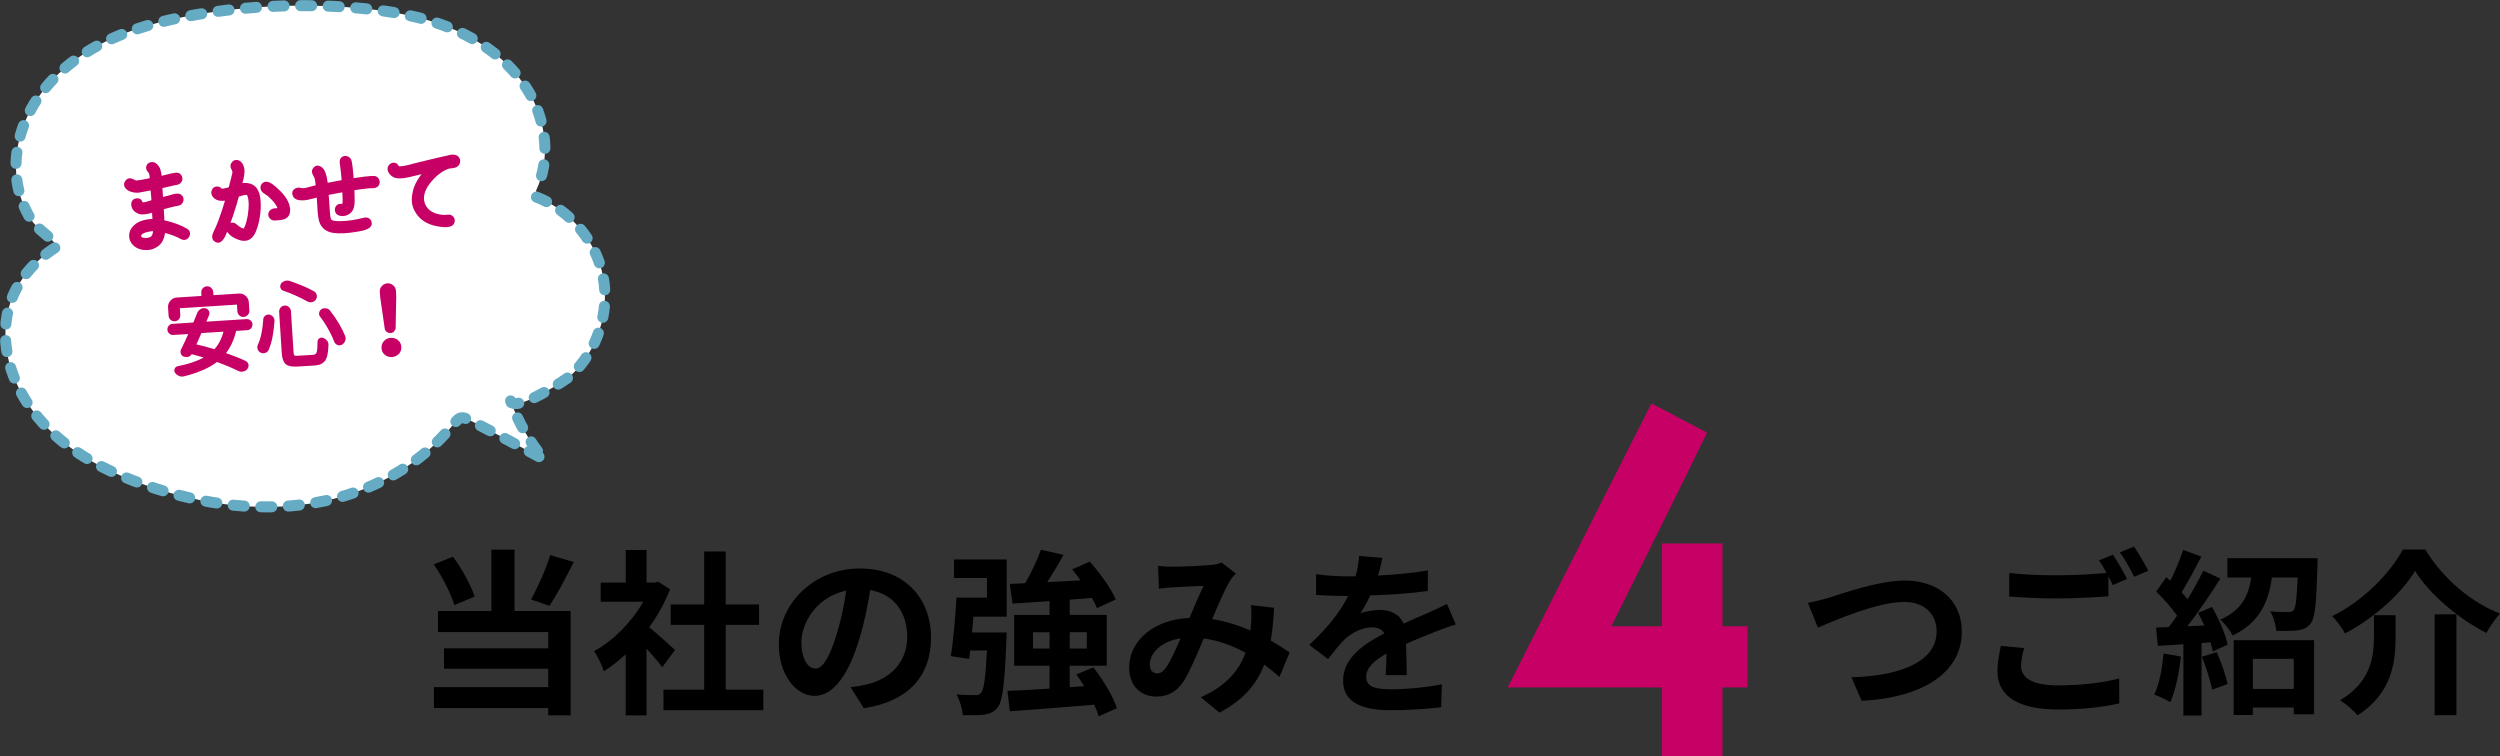 <?xml version="1.0" encoding="UTF-8"?><svg id="_レイヤー_2" xmlns="http://www.w3.org/2000/svg" width="453" height="137" viewBox="0 0 453 137"><rect x="0" y="0" width="453" height="137" fill="#333333" stroke="none"/><defs><style>.cls-1{fill:#000;}.cls-1,.cls-2{stroke-width:0px;}.cls-3{fill:#fff;stroke:#66abc4;stroke-dasharray:0 0 2 3;stroke-linecap:round;stroke-linejoin:round;stroke-width:2px;}.cls-4{stroke:#c70066;stroke-width:.5px;}.cls-4,.cls-2{fill:#c70066;}</style></defs><g id="_コンテンツ"><path class="cls-3" d="M97.21,35.71c6.1,2.34,10.83,7.99,12.07,14.44,1.24,6.44-1.06,13.46-5.87,17.91-.79.73-10.09,6.82-10.89,4.58,1.37,3.86,3.44,7.47,6.07,10.6-4.23-2.24-8.44-4.53-12.71-6.71-2.56-1.31-2.44-1.14-4.22.95-1.18,1.38-2.44,2.68-3.8,3.88-5.36,4.72-12.03,7.91-18.99,9.4-10.74,2.3-22.03.78-32.41-2.82-6.23-2.16-12.31-5.13-17.11-9.67-4.8-4.54-8.23-10.81-8.37-17.43-.14-7.11,3.62-12.57,9.37-16.2-1.24-1.91-3.51-2.9-4.81-5-1.23-1.99-2.05-4.24-2.42-6.55-.71-4.55.31-9.31,2.52-13.34,2.85-5.2,7.58-9.2,12.85-11.89,5.27-2.69,11.07-4.17,16.89-5.17,9.62-1.66,19.45-2.08,29.17-1.26,6.05.51,12.13,1.53,17.72,3.93,5.59,2.4,10.68,6.29,13.71,11.57,3.03,5.29,3.78,12.05,1.17,17.56"/><path class="cls-4" d="M33.76,41.63c.17.1.29.24.37.41.07.17.08.34.03.5-.05.16-.13.3-.24.44-.11.13-.25.21-.43.24s-.36,0-.55-.1c-.92-.51-2.01-.92-3.27-1.23-.02.68-.2,1.29-.52,1.82-.3.49-.77.86-1.41,1.13-.54.21-1.14.28-1.8.19-.66-.09-1.2-.34-1.63-.76-.46-.46-.68-1-.66-1.62.02-.62.27-1.15.74-1.59.41-.4.93-.7,1.56-.88.64-.18,1.28-.27,1.94-.26l-.11-1.7c-.38.11-.66.19-.85.24-.19.05-.44.09-.76.13-.32.04-.61.03-.87-.05s-.5-.2-.73-.39c-.21-.16-.37-.4-.47-.7-.1-.3-.1-.59.01-.84.11-.26.34-.4.68-.42.33-.02.55.06.66.24.01.02.04.07.07.14.03.07.06.14.1.19.03.06.05.09.06.09.08.04.18.06.29.06.12,0,.21-.01.28-.03.07-.02.18-.04.33-.08.15-.04.24-.06.29-.08.08-.02.19-.05.33-.1.15-.05.25-.09.32-.1.08-.02.12-.06.14-.13.02-.07.02-.27,0-.59-.03-.35-.08-.88-.15-1.59-1.45.27-2.24.42-2.38.45-.42.04-.84,0-1.27-.13-.43-.12-.75-.33-.97-.63-.22-.31-.22-.63,0-.95.23-.35.52-.47.87-.37.1.03.26.1.46.21.21.12.38.17.53.17.09,0,.42-.05,1-.15.66-.11,1.11-.2,1.36-.27.05-.01.1-.03.13-.03s.06-.02.08-.02c.02,0,.03-.02.04-.04,0-.02,0-.04.01-.05,0-.01,0-.05,0-.11,0-.06,0-.11,0-.14-.03-.53-.12-.87-.25-1-.27-.28-.4-.53-.4-.74.02-.44.22-.69.62-.77.36-.08.68.02.97.31.46.46.71,1.2.75,2.22.1-.02.5-.12,1.21-.3.71-.19,1.24-.29,1.61-.33.41-.05.69.12.86.51.15.37.07.7-.24.98-.06.06-.15.11-.26.15-.11.04-.21.07-.28.09-.08.02-.19.04-.33.06-.18.03-.27.05-.28.05l-1.44.34-.74.15.13,2.13c.9-.21,1.57-.39,2.01-.53.33-.1.61-.14.84-.14.31,0,.54.11.7.34.15.2.19.43.13.68-.06.25-.19.44-.4.57-.08.04-.16.07-.27.1-.1.03-.22.05-.35.07-.13.02-.22.04-.28.05-.19.03-.54.12-1.05.25-.12.03-.29.08-.52.14-.22.06-.39.11-.51.14-.05.01-.1.03-.13.06-.03.03-.05.05-.05.07,0,.02,0,.06,0,.12,0,.05.01.1.02.13.07,1.15.11,1.79.1,1.91,0,.06.01.1.02.12s.02.05.04.06c.01,0,.05.02.11.03.06,0,.11.02.14.02,1.53.35,2.82.83,3.86,1.44ZM27.92,42.35c.07-.43.08-.66.04-.7-.02-.02-.07-.03-.15-.02-.29,0-.67.05-1.14.16-.83.18-1.28.48-1.34.9-.05.3.14.51.55.62.34.09.69.09,1.06,0,.56-.13.88-.44.97-.95Z"/><path class="cls-4" d="M46.78,35.2c.25.95.29,2.17.12,3.65-.22,1.62-.59,2.83-1.1,3.63-.6.93-1.48,1.15-2.65.67-.3-.11-.58-.25-.84-.4-.26-.15-.51-.36-.75-.64-.23-.27-.33-.55-.28-.83.06-.28.22-.49.48-.61.26-.12.51-.11.75.03.1.06.24.17.42.32.18.16.31.26.4.31.38.23.69.35.94.34.11-.12.24-.35.39-.71.17-.43.33-1.05.48-1.85.13-.87.19-1.65.17-2.35-.05-.83-.18-1.36-.37-1.58-.16-.19-.63-.15-1.42.11-.2.06-.34.11-.44.15-.05.2-.1.36-.15.48-.05.22-.14.54-.27.99-.51,1.7-1,3.13-1.46,4.3-.03.06-.08.19-.16.39-.08.2-.14.39-.21.55-.06.16-.15.35-.25.56-.1.21-.21.39-.31.52-.1.13-.22.25-.35.36-.13.1-.27.15-.42.15-.15,0-.31-.07-.49-.2-.17-.12-.28-.28-.3-.47-.03-.19-.02-.35.02-.48.04-.13.12-.31.22-.55.31-.63.59-1.25.81-1.86.46-1.19.91-2.57,1.37-4.14-1.15.25-1.95.06-2.41-.58-.21-.29-.24-.6-.1-.94.14-.34.4-.49.78-.48.17.01.31.06.42.14.02,0,.07.06.15.14.08.08.13.12.16.12.15.02.48-.02.99-.15.12-.03.3-.09.55-.18,0-.05.03-.13.06-.25.03-.12.06-.21.07-.28.13-.48.23-.89.32-1.24.15-.63.23-.97.24-1,.03-.25-.05-.53-.24-.85-.18-.32-.15-.63.08-.93.23-.3.52-.4.87-.3.33.09.57.32.74.69.17.37.25.73.25,1.1,0,.19-.02.41-.06.65-.04.25-.07.43-.1.56s-.08.35-.17.68c-.09.33-.14.52-.15.56.77-.18,1.45-.13,2.02.15.57.28.96.8,1.16,1.55ZM52.28,37.62c.15.89-.08,1.48-.67,1.78-.32.15-.71.24-1.15.26-.19,0-.4.02-.64.04-.33.03-.6-.08-.79-.35-.2-.26-.23-.55-.08-.86.07-.14.18-.25.33-.33.15-.08.28-.13.38-.15s.27-.03.5-.04c.23,0,.38-.01.43-.02-.12-.74-.74-1.6-1.86-2.59-.07-.06-.2-.15-.39-.27-.19-.12-.36-.23-.49-.34-.14-.11-.24-.23-.31-.36-.1-.2-.12-.42-.05-.65.07-.23.21-.39.43-.49.33-.17.77-.06,1.3.32.41.3.85.69,1.34,1.17.98.95,1.55,1.91,1.73,2.88Z"/><path class="cls-4" d="M67.7,32.13c.27,0,.48.09.64.29.16.2.23.42.21.67-.02.25-.15.45-.37.6-.08.05-.17.09-.28.12-.11.03-.22.04-.3.04s-.2,0-.33,0c-.13,0-.23,0-.3.01-.61.06-1.05.11-1.34.15-.68.09-1.19.16-1.51.23-.04,0-.08.01-.1.02-.02.01-.04.03-.05.04-.01.01-.02.03-.02.06s0,.05,0,.07c0,.02,0,.04.01.08,0,.04.01.08.01.11l.02.35c0,.08,0,.19,0,.33,0,.15,0,.26.01.35.04.93,0,1.58-.13,1.94-.06.16-.12.3-.19.43-.23.36-.55.61-.95.76-.4.15-.8.16-1.19.04-.36-.1-.56-.34-.61-.7-.05-.37.09-.65.4-.85.16-.09.4-.11.71-.08.13.04.22-.03.25-.2.06-.38.06-1.19-.02-2.44-.46.07-1.25.22-2.37.44-.09.03-.24.06-.46.1-.04.01-.08.03-.1.04-.02.01-.03.03-.04.06s0,.05,0,.08c0,.02,0,.05.01.1,0,.04.01.08.01.1.03.24.05.6.08,1.06.01.19.04.56.07,1.1.04.55.06.92.09,1.12,0,.02,0,.08.02.17.01.09.02.16.02.21s.01.11.03.21c.02.09.03.17.05.22s.04.12.06.19c.03.07.06.13.09.18.04.05.08.09.12.12.26.2.84.29,1.75.27.62,0,1.28-.06,1.97-.16.81-.12,1.47-.25,1.97-.39.67-.21,1.12-.12,1.35.26.45.81-.21,1.36-1.97,1.65-.1.02-.22.04-.38.06-.08.02-.13.02-.16.03-1.59.27-2.93.33-4.01.19-1.36-.18-2.19-.92-2.48-2.23-.08-.41-.14-.84-.18-1.32-.04-.47-.07-1-.1-1.59-.03-.59-.05-1.03-.08-1.33-.19.05-.5.12-.95.24-.45.11-.79.19-1.03.24-.48.1-.96.11-1.45.04-.49-.07-.8-.29-.93-.66-.15-.39-.07-.69.22-.9.29-.21.62-.26.99-.16.15.05.31.06.5.05.19-.01.35-.03.49-.06s.31-.08.51-.13c.2-.06.36-.1.48-.13.15-.04.39-.1.7-.18.03,0,.07,0,.11-.02.1-.02.16-.04.18-.07.02-.03.02-.1,0-.21-.06-.56-.11-.93-.15-1.09-.02-.12-.08-.28-.17-.47-.1-.19-.18-.35-.25-.48s-.11-.28-.1-.46c0-.18.08-.34.21-.48.2-.24.4-.34.63-.3.22.03.42.13.6.29.18.16.32.35.42.58.23.52.41,1.28.53,2.29l1.89-.37c.12-.03.31-.06.56-.1.25-.04.44-.08.56-.12,0-.09-.02-.23-.04-.42-.02-.19-.03-.34-.04-.42-.07-.8-.14-1.4-.2-1.81,0-.06-.02-.16-.04-.31-.03-.15-.04-.26-.05-.32,0-.07-.01-.17-.01-.32.03-.32.18-.54.43-.65.25-.11.51-.1.77.03.26.13.42.34.48.64.12.56.25,1.66.38,3.31,1.78-.28,3.06-.42,3.86-.43Z"/><path class="cls-4" d="M83.1,28.9c.07.21.06.42-.03.64s-.22.38-.4.49c-.15.1-.39.16-.72.2-.33.03-.53.06-.61.07-1.14.35-2.25,1.15-3.33,2.4s-1.55,2.45-1.41,3.61c.09.66.35,1.22.79,1.68.44.46.99.78,1.64.97.69.21,1.43.28,2.22.19.25-.03.47.05.65.23s.27.4.25.66c-.04.87-1.08,1.09-3.12.67-1.47-.31-2.58-.99-3.34-2.06-.58-.82-.86-1.69-.82-2.63s.25-1.8.64-2.61c.39-.81.92-1.57,1.58-2.28l-2.96.72c-1.23.29-2.14.3-2.72.04-.23-.11-.44-.28-.62-.51-.19-.23-.29-.48-.31-.74-.02-.26.08-.49.31-.7.29-.26.62-.29.99-.08.07.04.18.2.35.48.01.03.14.05.37.04.2,0,.42-.02.66-.06.24-.04.44-.08.59-.12.41-.09.64-.15.69-.16.3-.09.51-.14.6-.17,3.21-.8,5.26-1.28,6.17-1.46.31-.12.67-.16,1.07-.13.4.04.67.24.8.61Z"/><path class="cls-4" d="M45.24,58.25c.16.14.24.31.26.52.01.2-.05.39-.19.55-.14.16-.31.24-.52.26l-2.04.13c-.11,0-.18.07-.2.18-.39,1.64-1.03,3-1.9,4.08-.02.02-.03.05-.02.09,0,.04.03.07.06.09,1.46.51,2.7,1,3.72,1.48.2.1.33.26.38.48,0,.04,0,.08,0,.12.01.18-.04.34-.17.49-.16.2-.37.32-.63.36-.05.01-.1.02-.15.03-.21.01-.41-.03-.59-.13-1.02-.51-2.29-1.05-3.82-1.61-.1-.04-.2-.03-.28.03-1.39,1.08-3.37,1.93-5.92,2.56-.07.02-.13.03-.2.03-.17.01-.33-.02-.49-.09-.25-.11-.45-.26-.59-.46-.12-.16-.15-.33-.08-.5.07-.18.19-.29.36-.33,2.18-.44,3.89-1.04,5.14-1.81.03-.01.04-.04.04-.07,0-.03-.02-.05-.04-.06-.79-.25-1.68-.5-2.67-.76-.04-.02-.08,0-.11.04-.08.18-.21.32-.39.41-.11.05-.22.08-.34.09-.07,0-.14,0-.22-.02l-.17-.02c-.21-.04-.36-.16-.44-.36-.04-.09-.07-.17-.08-.24,0-.11.01-.22.06-.34.42-.84.9-1.86,1.43-3.06.02-.04.02-.07,0-.1-.02-.03-.05-.05-.09-.05l-2.96.19c-.21.01-.39-.05-.55-.19-.16-.14-.24-.31-.26-.52-.01-.21.05-.39.19-.55.14-.16.31-.25.52-.26l3.74-.24c.11,0,.19-.06.24-.16.27-.66.51-1.25.72-1.77.1-.23.25-.41.47-.53.14-.09.29-.14.46-.15.08,0,.16,0,.23.02.21.03.37.14.47.34.05.09.08.18.08.28,0,.1,0,.2-.05.3-.18.45-.38.91-.58,1.39,0,.03,0,.07.01.1.02.03.05.05.09.04l7.51-.48c.21-.01.39.05.55.19ZM32.5,55.59c-.11,0-.16.06-.16.16l.08,1.35c.01.22-.05.42-.2.59-.14.17-.33.26-.55.28-.22.01-.42-.05-.59-.2-.17-.15-.26-.34-.28-.56l-.1-1.51c-.02-.4.09-.75.36-1.05.26-.3.59-.46.99-.49l4.55-.29c.11,0,.16-.07.16-.18l-.04-.66c-.02-.24.05-.45.2-.62.15-.17.34-.26.57-.28.23-.01.44.06.61.21.18.16.27.35.29.58l.04.66c0,.11.07.16.18.16l4.7-.3c.4-.03.75.1,1.04.36.3.27.46.6.49,1l.09,1.48c.02.24-.05.45-.21.62-.16.17-.35.26-.58.28-.23.01-.43-.06-.6-.21-.17-.16-.26-.35-.28-.58l-.08-1.31c0-.11-.07-.16-.17-.14l-10.52.67ZM40.76,60s0-.08-.02-.12c-.02-.03-.06-.05-.1-.04l-4.14.26c-.11,0-.19.06-.24.17-.3.69-.62,1.41-.96,2.16-.05.09-.02.15.08.18,1.18.27,2.31.57,3.38.9.11.04.2.01.28-.07.84-.93,1.41-2.08,1.73-3.45Z"/><path class="cls-4" d="M47.94,57.92c0-.21.1-.38.28-.52.12-.1.24-.15.37-.16.05,0,.1,0,.15,0,.22.04.41.15.55.31.12.14.18.29.2.47,0,.04,0,.08,0,.12-.15,2.2-.49,3.92-1.04,5.16-.09.21-.24.34-.47.41-.08.03-.15.04-.21.05-.16.01-.31-.02-.45-.09-.21-.11-.34-.27-.4-.49-.03-.06-.04-.14-.05-.21,0-.14.02-.28.09-.42.54-1.16.86-2.7.99-4.62ZM50.84,56.5c-.02-.24.05-.45.2-.61.15-.17.34-.26.56-.27.23-.01.42.05.59.2.17.15.26.34.28.58l.47,7.43c.03.4.11.65.24.76.13.11.42.15.85.12l2.75-.17c.45-.03.74-.26.85-.69.1-.33.15-.98.16-1.95,0-.18.08-.31.23-.4s.32-.1.49-.03c.23.08.41.22.56.4.12.16.19.33.2.52,0,.03,0,.07,0,.1-.04,1.21-.18,2.04-.44,2.52-.3.59-.91.91-1.85.97l-3.03.19c-.97.06-1.64-.06-2.01-.37-.37-.31-.58-.93-.64-1.86l-.47-7.43ZM51.41,52.44c-.18-.07-.3-.19-.36-.38-.01-.06-.02-.1-.03-.15,0-.13.03-.26.11-.37.14-.19.33-.32.56-.4.1-.03.19-.05.28-.05.13,0,.27,0,.4.04.75.24,1.53.54,2.35.88.76.33,1.44.65,2.02.97.21.11.34.28.4.51.01.05.02.1.03.15.01.18-.03.34-.13.49-.13.2-.31.32-.54.37-.05.01-.1.02-.15.03-.18.01-.36-.03-.54-.12-.54-.32-1.18-.65-1.92-.98-.84-.39-1.67-.72-2.47-.99ZM58.22,57.27c-.1-.12-.15-.24-.16-.37,0-.06,0-.12.02-.19.03-.2.14-.36.32-.49.13-.08.27-.11.42-.11.07,0,.14,0,.22,0,.25.04.44.15.57.33.58.73,1.12,1.52,1.63,2.38.45.77.8,1.49,1.07,2.15.04.1.06.2.07.31,0,.13-.02.27-.07.41-.1.25-.26.43-.48.55-.1.05-.19.08-.29.09-.1,0-.2,0-.3-.05-.2-.08-.35-.22-.44-.44-.24-.66-.58-1.39-1.02-2.17-.48-.88-.99-1.68-1.55-2.4Z"/><path class="cls-4" d="M71.24,59.87c-.13.14-.3.22-.5.23-.2.01-.37-.04-.53-.17-.15-.12-.24-.29-.26-.48l-.8-5.54-.08-1c-.03-.34.06-.64.29-.9.23-.26.51-.4.85-.42s.63.08.89.31c.26.23.39.51.4.86l.05,1-.11,5.6c0,.2-.07.37-.2.51ZM72.08,63.96c-.28.29-.64.46-1.07.49s-.8-.09-1.12-.35-.49-.6-.51-1.04.1-.8.38-1.1c.28-.3.63-.47,1.07-.49s.8.09,1.12.35c.32.26.49.61.52,1.04s-.1.8-.38,1.09Z"/><path class="cls-1" d="M82.34,109.65c-.61-2.02-2.17-5.14-3.74-7.39l3.48-1.38c1.66,2.21,3.23,5.17,3.93,7.22l-3.68,1.54ZM93.24,110.71h10.16v18.91h-4.06v-1.32h-20.71v-3.79h20.71v-3.34h-18.89v-3.69h18.89v-2.95h-19.98v-3.82h9.68v-11.11h4.19v11.11ZM103.95,101.85c-1.41,2.86-3.04,5.91-4.41,7.93l-3.32-1.16c1.25-2.22,2.72-5.52,3.48-8.03l4.25,1.25Z"/><path class="cls-1" d="M119.99,120.89c-.67-.9-1.76-2.18-2.84-3.37v12.11h-3.77v-11.08c-1.28,1.19-2.62,2.25-3.96,3.08-.32-1.03-1.21-2.89-1.79-3.63,3.48-1.89,6.84-5.27,8.92-8.96h-7.7v-3.47h4.54v-5.91h3.77v5.91h1.44l.67-.16,2.14,1.38c-.96,2.44-2.24,4.75-3.77,6.87,1.53,1.25,3.99,3.47,4.67,4.11l-2.3,3.12ZM138.31,124.97v3.72h-18.09v-3.72h7.38v-11.75h-6.07v-3.69h6.07v-9.6h3.9v9.6h6.04v3.69h-6.04v11.75h6.81Z"/><path class="cls-1" d="M156.53,128.34l-2.4-3.82c1.21-.13,2.11-.32,2.97-.51,4.09-.96,7.29-3.92,7.29-8.61,0-4.43-2.4-7.74-6.71-8.48-.45,2.73-.99,5.68-1.92,8.7-1.92,6.49-4.67,10.47-8.15,10.47s-6.49-3.92-6.49-9.34c0-7.42,6.39-13.74,14.67-13.74s12.91,5.52,12.91,12.52-4.12,11.56-12.18,12.81ZM147.74,121.15c1.34,0,2.59-2.02,3.9-6.36.73-2.38,1.34-5.11,1.69-7.77-5.27,1.09-8.12,5.78-8.12,9.31,0,3.24,1.28,4.82,2.52,4.82Z"/><path class="cls-1" d="M172.86,101.37h9.56v10.37h-6.04c-.1.96-.16,1.93-.26,2.86h6.3s-.03.96-.06,1.44c-.32,7.77-.67,11.01-1.6,12.17-.7.83-1.41,1.12-2.43,1.28-.86.13-2.33.13-3.87.1-.1-1.19-.54-2.7-1.15-3.76,1.37.13,2.68.13,3.32.13.51.03.8-.03,1.12-.39.51-.51.83-2.63,1.09-7.71h-3.04l-.19,1.54-3.32-.51c.45-2.79.83-7.13,1.02-10.6h5.53v-3.56h-5.98v-3.37ZM199.07,129.78c-.16-.61-.45-1.32-.8-2.09-5.47.48-11.15.9-15.28,1.19l-.45-3.69c2.11-.06,4.76-.22,7.64-.42v-4.14h-6.42v-9.21h6.42v-2.5c-2.46.19-4.76.32-6.71.45l-.51-3.56,2.81-.13c1.09-1.89,2.21-4.24,2.84-6.07l4.09.93c-.89,1.67-1.95,3.4-2.94,4.94,1.95-.1,4-.19,6.04-.32-.48-.67-1.02-1.38-1.53-1.99l3.2-1.41c1.82,2.06,3.87,4.85,4.7,6.87l-3.42,1.57c-.19-.55-.51-1.19-.89-1.86-1.34.1-2.68.23-4.03.32v2.76h6.71v9.21h-6.71v3.89l2.62-.19c-.45-.74-.93-1.45-1.41-2.12l3.07-1.28c1.79,2.25,3.61,5.3,4.28,7.39l-3.32,1.48ZM190.18,117.52v-2.95h-3v2.95h3ZM193.83,114.56v2.95h3.1v-2.95h-3.1Z"/><path class="cls-1" d="M212.49,102.68c1.82,0,5.21-.16,6.71-.29.8-.03,1.63-.23,2.17-.45l2.56,1.99c-.45.48-.83.9-1.09,1.35-.83,1.38-2.05,4.17-3.2,6.9,2.49.39,4.86,1.16,6.94,2.06.03-.39.06-.74.1-1.09.1-1.25.1-2.54,0-3.5l4.19.48c-.13,2.15-.29,4.14-.61,5.94,1.34.77,2.49,1.51,3.42,2.15l-1.85,4.46c-.83-.77-1.76-1.51-2.75-2.25-1.41,3.63-3.83,6.45-8.12,8.7l-3.39-2.79c4.83-2.09,7.06-5.14,8.12-8.06-2.27-1.25-4.83-2.22-7.57-2.6-1.15,2.73-2.49,5.94-3.61,7.71-1.28,1.93-2.81,2.83-4.99,2.83-2.81,0-4.92-1.96-4.92-5.2,0-4.98,4.51-8.77,10.93-9.05.89-2.12,1.82-4.3,2.56-5.81-1.28.06-4.03.16-5.5.26-.64.03-1.76.13-2.59.26l-.16-4.14c.86.1,1.95.16,2.65.16ZM209.68,122.01c.64,0,1.09-.32,1.66-1.12.83-1.19,1.69-3.21,2.59-5.23-3.58.55-5.59,2.73-5.59,4.75,0,1.06.61,1.61,1.34,1.61Z"/><path class="cls-1" d="M249.7,104.29c3.04-.16,6.23-.45,9.04-.93l-.03,3.72c-3.04.45-6.97.71-10.42.8-.54,1.19-1.18,2.34-1.82,3.28.83-.39,2.56-.64,3.61-.64,1.95,0,3.55.83,4.25,2.47,1.66-.77,3-1.32,4.31-1.89,1.25-.55,2.36-1.06,3.55-1.67l1.6,3.72c-1.02.29-2.72.93-3.8,1.35-1.44.58-3.26,1.28-5.21,2.18.03,1.8.1,4.17.13,5.65h-3.83c.1-.96.13-2.5.16-3.92-2.4,1.38-3.68,2.63-3.68,4.24,0,1.77,1.5,2.25,4.63,2.25,2.72,0,6.26-.35,9.08-.9l-.13,4.14c-2.11.29-6.04.55-9.04.55-5.02,0-8.73-1.22-8.73-5.36s3.83-6.68,7.48-8.57c-.48-.8-1.34-1.09-2.24-1.09-1.79,0-3.77,1.03-4.99,2.22-.96.96-1.89,2.12-2.97,3.53l-3.42-2.57c3.36-3.11,5.62-5.97,7.06-8.86h-.42c-1.31,0-3.64-.06-5.4-.19v-3.76c1.63.26,4,.39,5.63.39h1.53c.35-1.28.58-2.54.64-3.69l4.22.35c-.16.8-.38,1.86-.8,3.21Z"/><path class="cls-1" d="M331.51,108.27c2.46-.77,8.98-3.08,13.65-3.08,5.79,0,10.32,3.34,10.32,9.28,0,7.29-6.9,11.94-18.15,12.52l-1.85-4.27c8.66-.22,15.44-2.73,15.44-8.32,0-3.02-2.08-5.33-5.91-5.33-4.7,0-12.27,3.21-15.6,4.66l-1.82-4.5c1.18-.19,2.78-.64,3.93-.96Z"/><path class="cls-1" d="M366.22,120.66c0,2.09,1.95,3.53,6.55,3.53,4.31,0,8.41-.48,11.22-1.25l.03,4.5c-2.78.67-6.62,1.12-11.09,1.12-7.32,0-10.99-2.47-10.99-6.9,0-1.86.38-3.4.61-4.62l4.22.39c-.32,1.16-.54,2.18-.54,3.24ZM385.43,104.9l-2.59,1.12c-.22-.48-.51-1.03-.8-1.57v3.6c-2.24.16-6.2.39-9.24.39-3.36,0-6.14-.16-8.73-.35v-4.27c2.36.29,5.34.42,8.69.42,3.04,0,6.49-.19,8.95-.42-.45-.83-.93-1.64-1.37-2.28l2.52-1.03c.8,1.16,1.95,3.21,2.56,4.4ZM389.27,103.42l-2.56,1.09c-.67-1.35-1.69-3.21-2.59-4.43l2.56-1.03c.83,1.19,2.01,3.24,2.59,4.37Z"/><path class="cls-1" d="M395.18,118.96c-.32,3.02-.99,6.23-1.92,8.28-.67-.42-2.08-1.09-2.91-1.38.93-1.89,1.44-4.75,1.69-7.45l3.13.55ZM400.84,110c1.21,2.18,2.46,4.98,2.81,6.81l-2.68,1.22c-.1-.48-.22-1.03-.42-1.64l-1.63.13v13.13h-3.29v-12.91l-4.63.29-.32-3.31,2.3-.1c.48-.61.99-1.32,1.5-2.06-.93-1.38-2.46-3.08-3.77-4.37l1.82-2.6c.22.19.48.42.73.64.9-1.77,1.79-3.89,2.33-5.59l3.29,1.22c-1.15,2.18-2.43,4.66-3.58,6.45.42.45.77.9,1.09,1.28,1.09-1.8,2.11-3.63,2.84-5.2l3.1,1.45c-1.76,2.79-3.96,6.04-5.98,8.64l3.07-.13c-.35-.8-.74-1.61-1.12-2.31l2.53-1.06ZM401.67,118.16c.8,1.83,1.63,4.17,1.98,5.78l-2.81,1.03c-.29-1.61-1.12-4.08-1.85-5.97l2.69-.83ZM419.95,101.14s0,.93-.03,1.38c-.19,6.68-.42,9.44-1.21,10.44-.67.83-1.37,1.12-2.37,1.25-.86.13-2.37.13-3.9.1-.06-1.12-.48-2.57-1.09-3.53,1.34.13,2.62.13,3.23.13.45,0,.77-.06,1.02-.32.38-.48.58-2.09.74-5.94h-4.67c-.64,4.46-2.21,8.16-7.13,10.5-.41-.87-1.44-2.22-2.24-2.86,3.96-1.73,5.15-4.43,5.63-7.64h-4.32v-3.5h16.33ZM404.74,116.01h14.57v13.42h-3.68v-1.22h-7.41v1.35h-3.48v-13.55ZM408.22,119.38v5.46h7.41v-5.46h-7.41Z"/><path class="cls-1" d="M424.91,114.79c-.48-.93-1.5-2.38-2.33-3.15,5.62-2.7,10.58-7.87,12.82-12.07h4.06c3.29,5.39,8.37,9.6,13.55,11.62-.96,1-1.79,2.31-2.49,3.5-5.08-2.6-10.32-7.06-12.91-11.24-2.46,4.08-7.35,8.51-12.69,11.33ZM434.08,111.48v3.98c0,4.53-.67,10.21-6.9,14.16-.64-.83-2.17-2.12-3.16-2.73,5.59-3.34,6.14-7.87,6.14-11.53v-3.89h3.93ZM445.11,111.32v18.27h-3.96v-18.27h3.96Z"/><path class="cls-2" d="M312.11,124.56v12.44h-10.95v-12.44h-27.97l26.05-51.46,10.07,5.3c-3.76,7.79-9.59,19.51-17.34,35.08h9.19v-15.01h10.95v15.01h4.55v11.08h-4.55Z"/></g></svg>